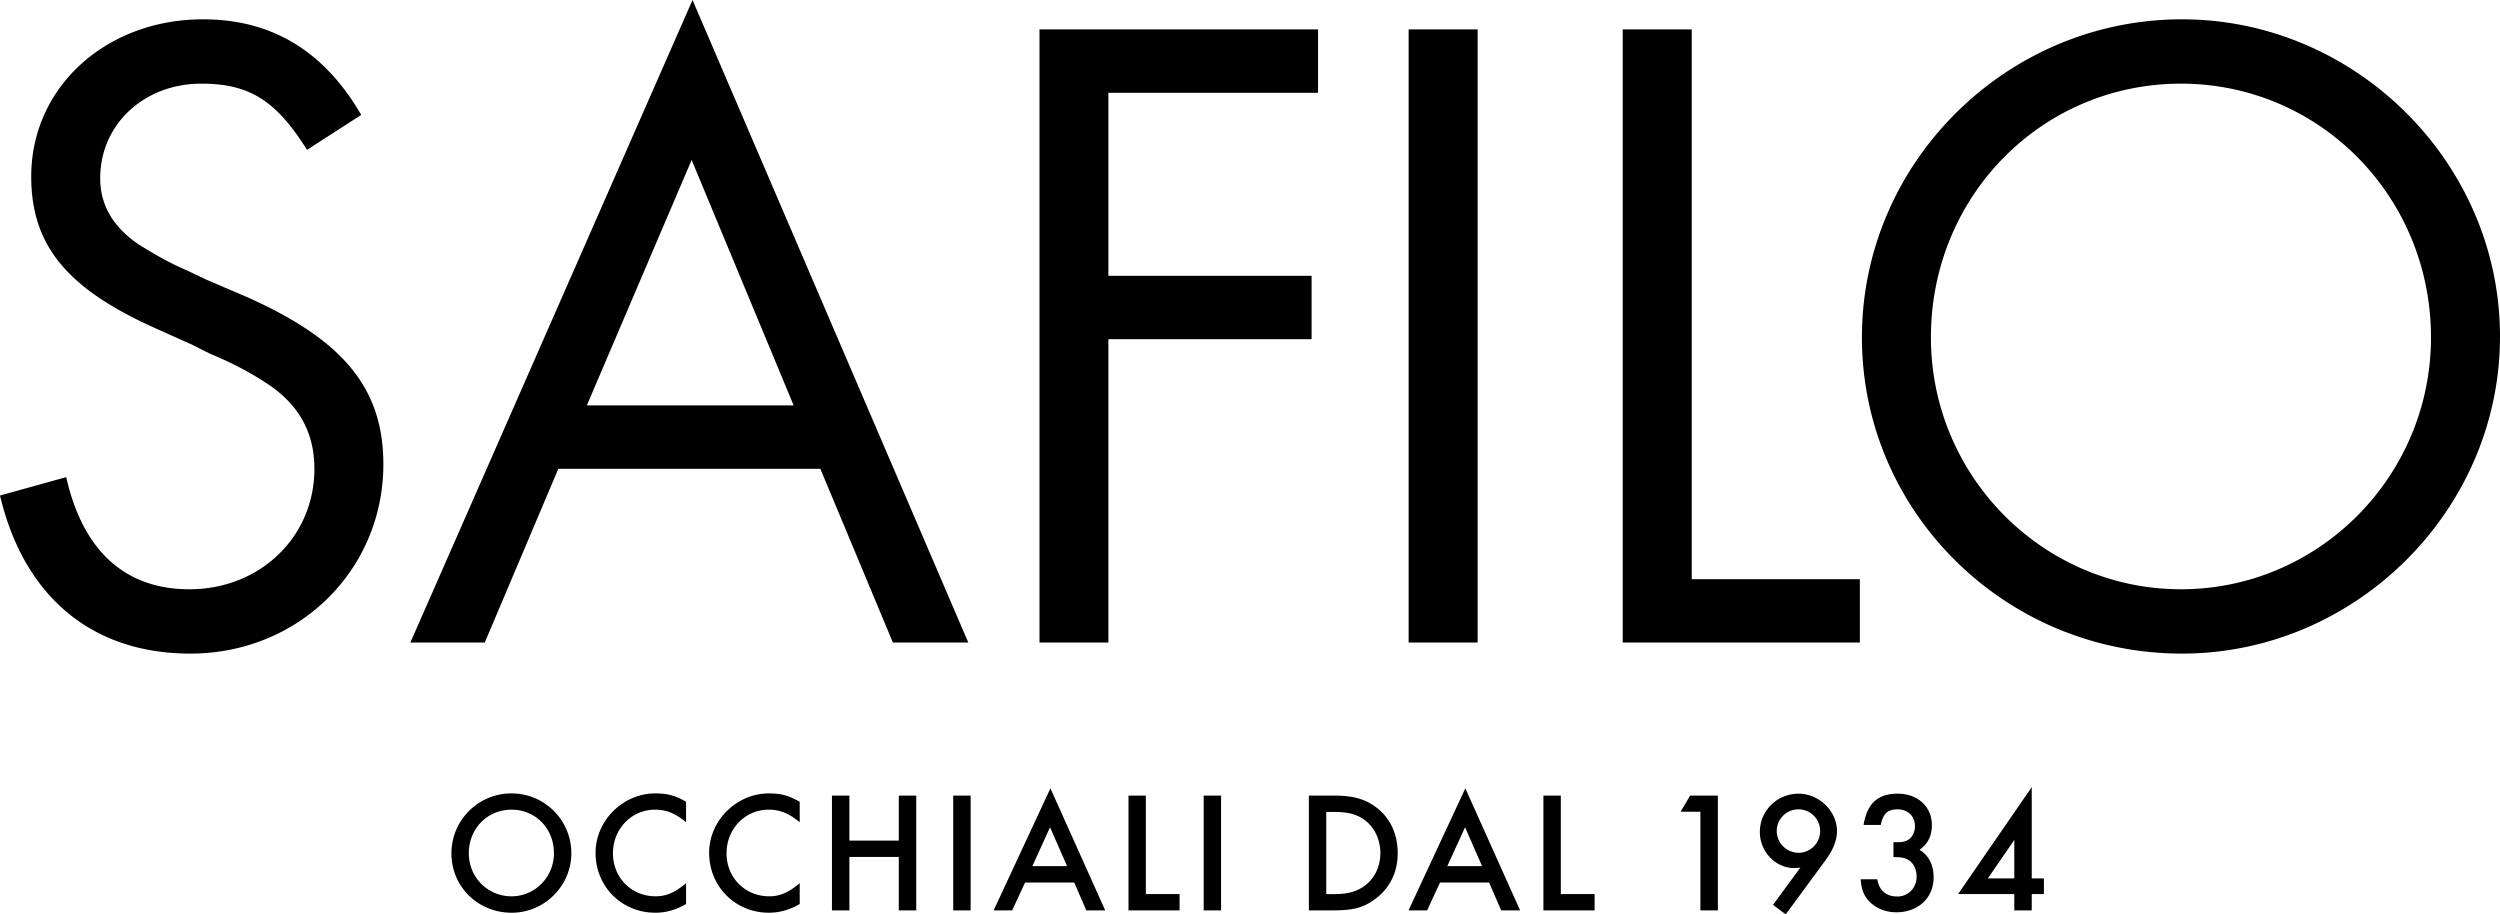 <svg xmlns="http://www.w3.org/2000/svg" xml:space="preserve" width="257.187" height="94.066"><g><path d="M37.162 11.822C33.384 5.3 27.999 1.987 20.899 1.987c-10.021 0-17.687 7-17.687 16.171 0 7.092 3.688 11.536 12.765 15.606l1.892.849 1.897.849 1.887.949c2.081.853 3.875 1.795 5.488 2.835 3.492 2.173 5.202 5.108 5.202 8.986 0 6.997-5.585 12.388-12.868 12.388-6.614 0-10.964-3.973-12.662-11.536L0 50.976c2.464 10.397 9.455 16.263 19.579 16.263 11.153 0 19.859-8.603 19.859-19.479 0-7.854-4.167-12.864-14.279-17.307l-1.995-.854-1.984-.853-1.983-.942c-1.79-.758-3.401-1.706-4.916-2.649-2.653-1.798-3.973-4.064-3.973-6.805 0-5.585 4.539-9.744 10.398-9.744 4.927 0 7.671 1.701 10.878 6.809M81.647 41.704H60.371l10.781-25.249m28.462 49.647L71.243 0 42.216 66.102h7.654l7.568-17.876h26.953l7.465 17.876h7.758zM135.593 9.549V3.027h-28.656v63.075h7.088V34.893h20.905v-6.522h-20.905V9.549M144.912 3.027h7.1v63.075h-7.1zM174.037 3.024h-7.101v63.078h24.397v-6.517h-17.296M250.087 34.708c0 14.282-11.53 25.912-25.719 25.912-14.183 0-25.725-11.63-25.725-25.912 0-14.564 11.443-26.102 25.725-26.102 14.275 0 25.719 11.63 25.719 26.102m7.1-.095c0-17.872-14.857-32.626-32.721-32.626-18.063 0-32.922 14.754-32.922 32.721 0 17.966 14.767 32.531 32.922 32.531 17.864 0 32.721-14.754 32.721-32.626M52.637 81.622a6.164 6.164 0 0 0-6.196 6.174c0 3.425 2.732 6.101 6.196 6.101 3.384 0 6.14-2.768 6.14-6.128a6.147 6.147 0 0 0-6.14-6.147m-.012 1.674c2.47 0 4.361 1.928 4.361 4.481 0 2.447-1.943 4.431-4.361 4.431-2.452 0-4.396-1.949-4.396-4.431 0-2.537 1.91-4.481 4.396-4.481m17.955-.811c-1.092-.641-1.909-.863-3.172-.863-3.321 0-6.14 2.796-6.14 6.111 0 3.47 2.687 6.162 6.14 6.162 1.103 0 2.126-.286 3.172-.893v-2.145c-1.126.955-2.035 1.35-3.132 1.35-2.493 0-4.391-1.915-4.391-4.431 0-2.492 1.909-4.481 4.321-4.481 1.189 0 2.093.378 3.201 1.292l.001-2.102zm11.691 0c-1.104-.641-1.915-.863-3.173-.863-3.332 0-6.145 2.796-6.145 6.111 0 3.47 2.692 6.162 6.145 6.162 1.098 0 2.121-.286 3.173-.893v-2.145c-1.132.955-2.035 1.35-3.133 1.35-2.498 0-4.396-1.915-4.396-4.431 0-2.492 1.909-4.481 4.321-4.481 1.194 0 2.092.378 3.207 1.292l.001-2.102zm5.11 3.99v-4.631h-1.795v11.811h1.795v-5.499h5.082v5.499h1.795V81.844h-1.795v4.631h-5.082zm12.473-4.631h-1.79v11.811h1.79V81.844zm10.656 8.947 1.24 2.864h1.949l-5.637-12.554-5.842 12.554h1.909l1.326-2.864h5.055zm-.733-1.687h-3.572l1.817-4.001 1.755 4.001zm8.101-7.26h-1.783v11.811h5.253V91.98h-3.47V81.844zm7.74 0h-1.789v11.811h1.789V81.844zm9.031 11.811h2.447c2.108 0 3.133-.263 4.321-1.132 1.537-1.109 2.371-2.768 2.371-4.745 0-2.023-.8-3.692-2.285-4.778-1.155-.835-2.338-1.154-4.373-1.154h-2.481v11.809zm1.79-1.675v-8.455h.794c1.435 0 2.378.252 3.155.835 1.007.743 1.617 2.001 1.617 3.39 0 1.396-.588 2.618-1.617 3.379-.834.595-1.721.853-3.155.853l-.794-.002zm16.754-1.189 1.241 2.864h1.948l-5.637-12.554-5.842 12.554h1.915l1.32-2.864h5.055zm-.725-1.687h-3.578l1.828-4.001 1.75 4.001zm8.1-7.26h-1.79v11.811h5.267V91.98h-3.477V81.844zm14.36 1.664v10.146h1.795v-11.81h-2.853l-.973 1.663h2.031zm8.78 10.558 4.127-5.619c.754-1.034 1.144-2.006 1.144-2.949 0-2.058-1.841-3.848-3.956-3.848-2.206 0-3.979 1.761-3.979 3.934 0 2.029 1.601 3.715 3.533 3.715.103 0 .342-.011.633-.045l-2.813 3.835 1.311.977zm1.314-10.804c1.229 0 2.224.994 2.224 2.234a2.229 2.229 0 0 1-2.224 2.235 2.253 2.253 0 0 1-2.239-2.235c0-1.239.993-2.234 2.239-2.234m9.77 4.905c.726.023.994.046 1.326.194.656.27 1.051.961 1.051 1.824 0 1.166-.852 2.041-1.982 2.041-1.154 0-1.881-.629-2.059-1.772h-1.715c.074.767.16 1.132.39 1.589.604 1.121 1.862 1.808 3.274 1.808 2.271 0 3.842-1.486 3.842-3.59 0-1.293-.491-2.253-1.451-2.837.867-.604 1.273-1.439 1.273-2.549 0-1.875-1.445-3.225-3.51-3.225-2.053 0-3.145.995-3.516 3.213h1.771c.24-1.178.722-1.601 1.722-1.601 1.074 0 1.795.709 1.795 1.737 0 .651-.344 1.27-.863 1.485-.297.138-.564.16-1.35.16v1.521h.002zm14.223 2.201v-9.392l-7.58 11.004h5.785v1.675h1.795V91.98h1.252v-1.612h-1.252zm-1.795 0h-2.723l2.723-3.956v3.956z" style="fill:#000"/></g></svg>